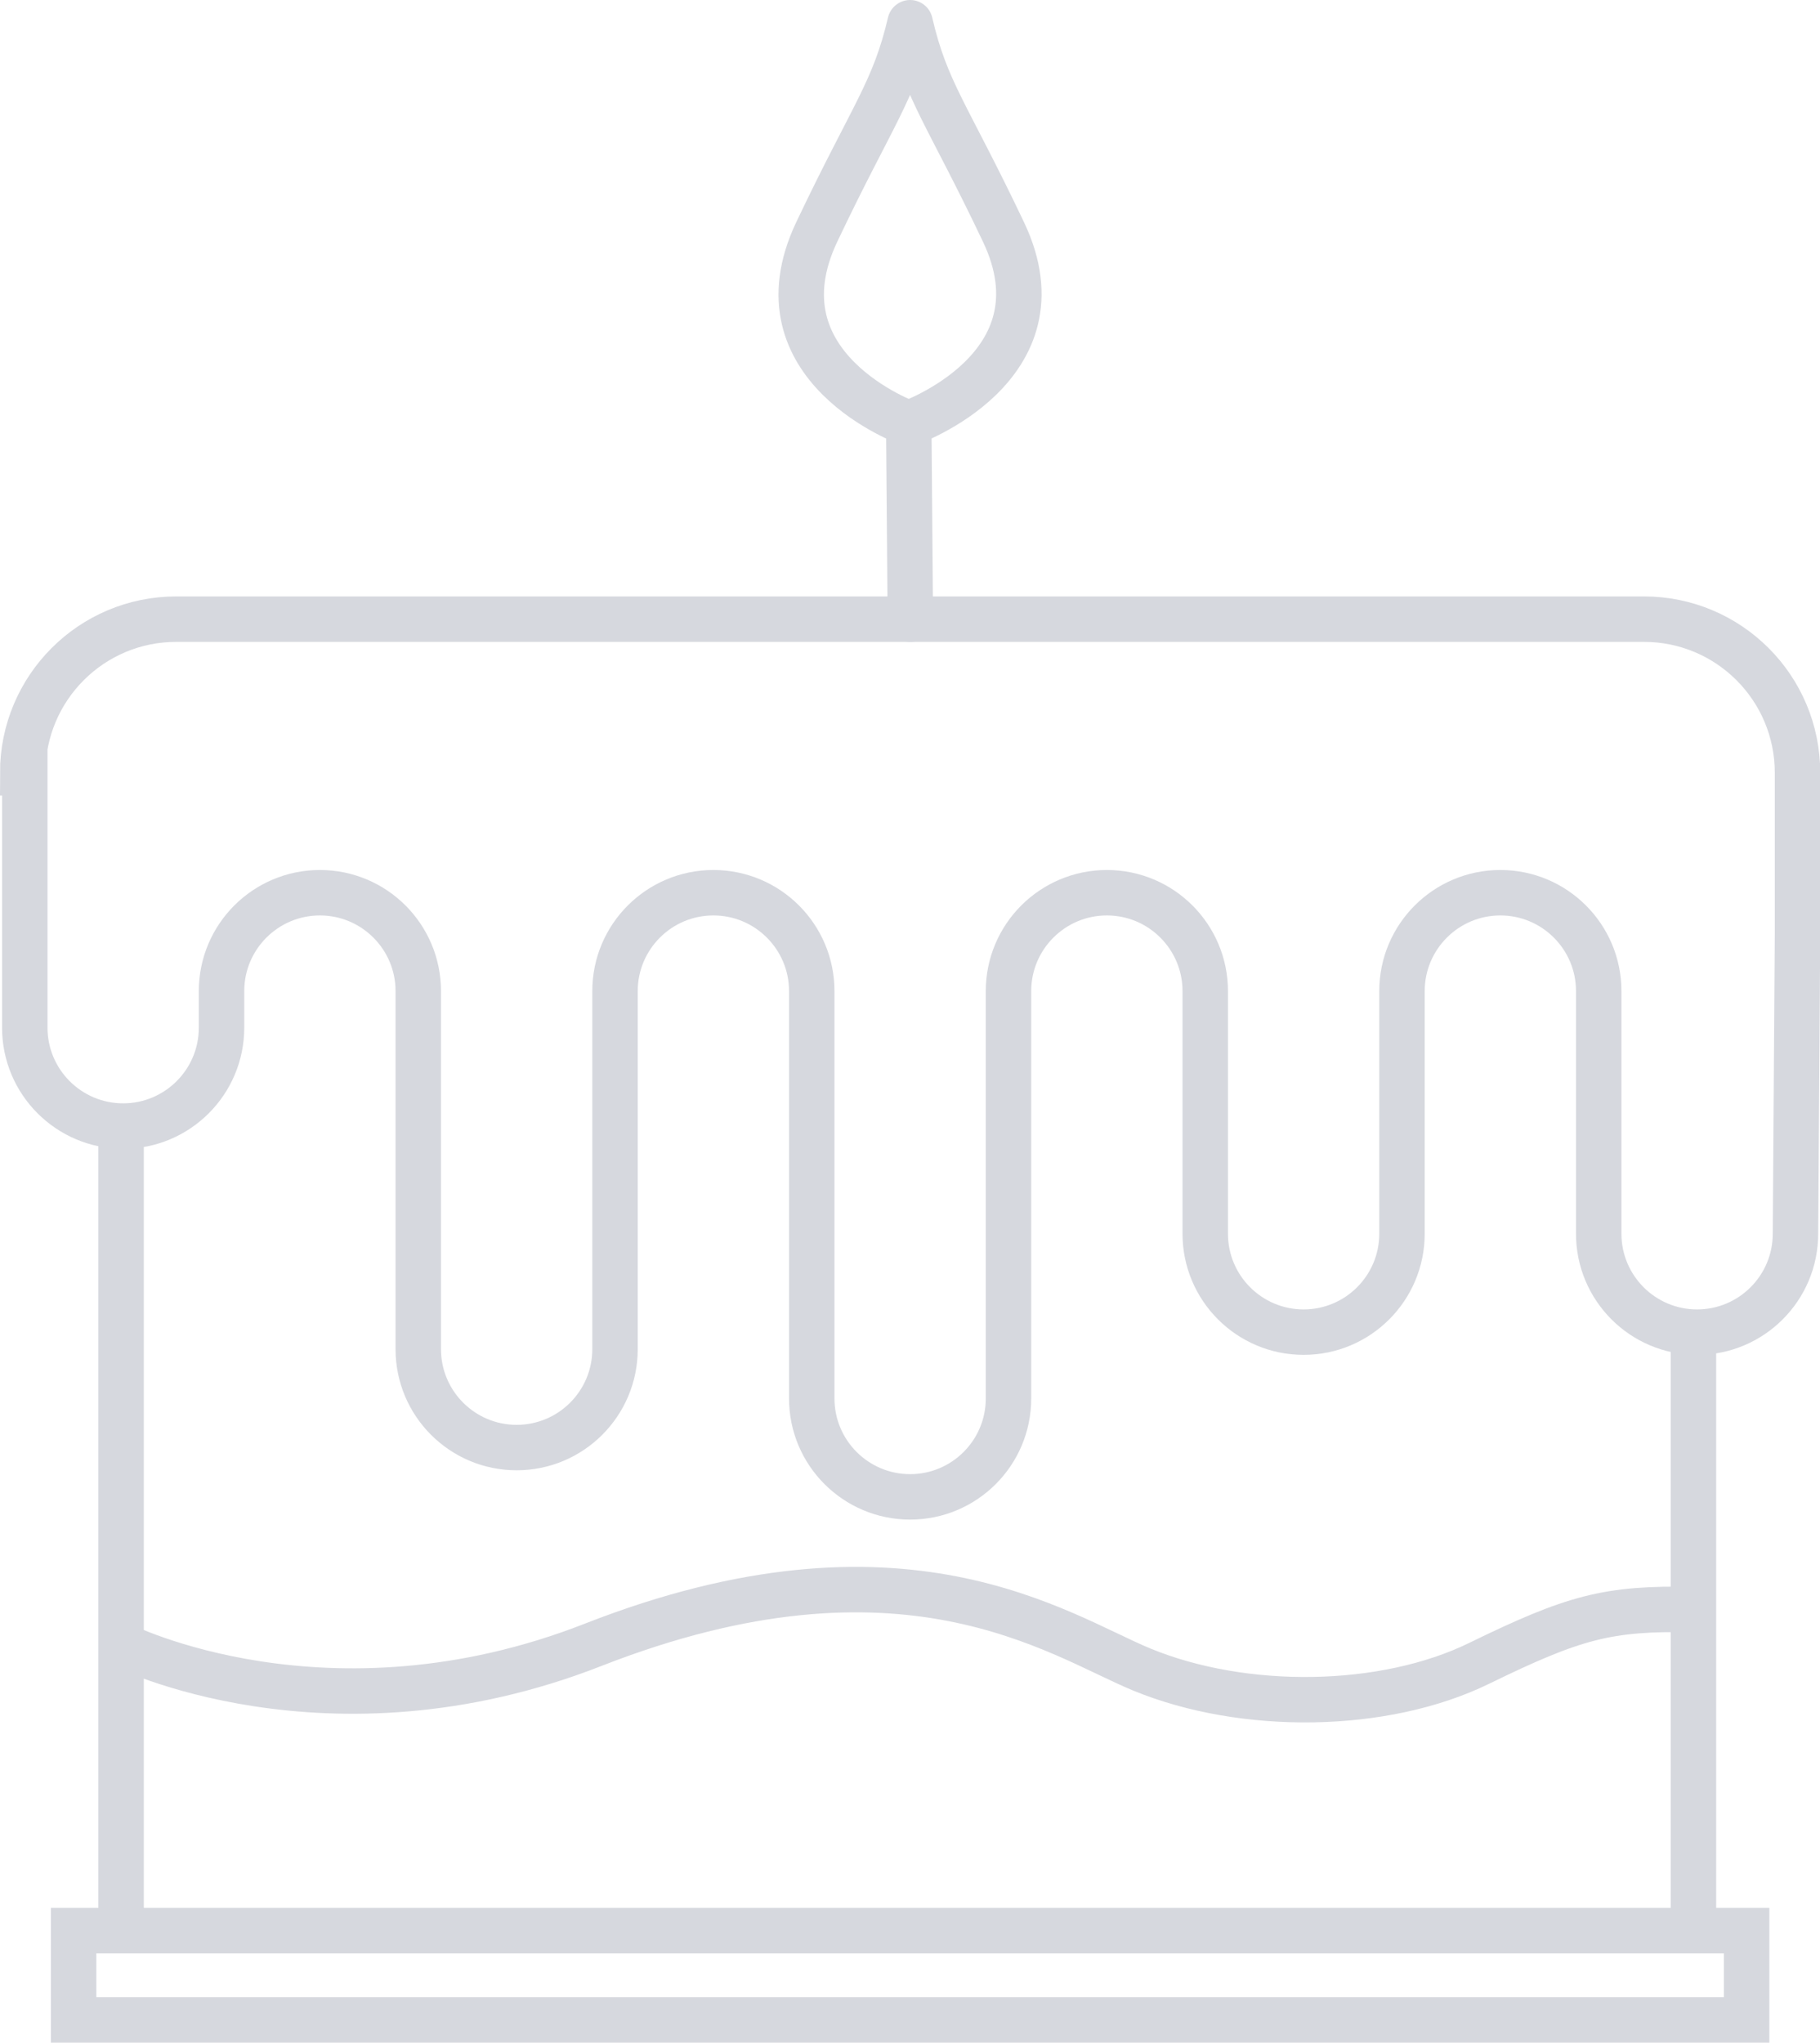 <?xml version="1.0" encoding="UTF-8"?>
<svg id="ICONS" xmlns="http://www.w3.org/2000/svg" viewBox="0 0 80.11 89.9">
  <defs>
    <style>
      .cls-1 {
        stroke-linecap: round;
        stroke-linejoin: round;
      }

      .cls-1, .cls-2 {
        fill: none;
        stroke: #d6d8de;
        stroke-width: 2px;
      }

      .cls-2 {
        stroke-miterlimit: 10;
      }
    </style>
  </defs>
  <g>
    <path class="cls-2" d="M1,34.01c0-3.73,3.02-6.76,6.76-6.76h64.6c3.73,0,6.76,3.02,6.76,6.76v7.1l-.09,13.19c0,2.39-1.94,4.33-4.33,4.33s-4.33-1.94-4.33-4.33v-10.68c0-2.39-1.94-4.33-4.33-4.33s-4.33,1.94-4.33,4.33v10.68c0,2.39-1.94,4.33-4.33,4.33s-4.33-1.94-4.33-4.33v-10.68c0-2.39-1.94-4.33-4.33-4.33s-4.33,1.94-4.33,4.33v17.93c0,2.39-1.94,4.33-4.33,4.33s-4.33-1.94-4.33-4.33v-17.93c0-2.39-1.94-4.33-4.33-4.33s-4.33,1.94-4.33,4.33v15.76c0,2.39-1.94,4.33-4.33,4.33s-4.33-1.94-4.33-4.33v-15.76c0-2.39-1.94-4.33-4.33-4.33s-4.33,1.94-4.33,4.33v1.61c0,2.39-1.94,4.33-4.33,4.33s-4.33-1.94-4.33-4.33v-11.22Z"/>
    <line class="cls-2" x1="5.33" y1="49.56" x2="5.33" y2="84.97"/>
    <line class="cls-2" x1="74.54" y1="58.63" x2="74.54" y2="84.97"/>
    <path class="cls-2" d="M5.33,72.39s9.08,4.58,20.78,0c13.64-5.34,20.47-.43,24.15,1.09,4.5,1.85,10.66,1.77,14.84-.27,4.18-2.04,5.67-2.45,9.44-2.37"/>
  </g>
  <rect class="cls-2" x="3.24" y="84.97" width="73.64" height="3.93"/>
  <path class="cls-1" d="M39.99,18.64s7.02-2.46,4.18-8.43c-2.47-5.2-3.41-6.18-4.11-9.21-.71,3.03-1.64,4.01-4.11,9.21-2.83,5.97,4.05,8.43,4.05,8.43l.07,8.61"/>
</svg>